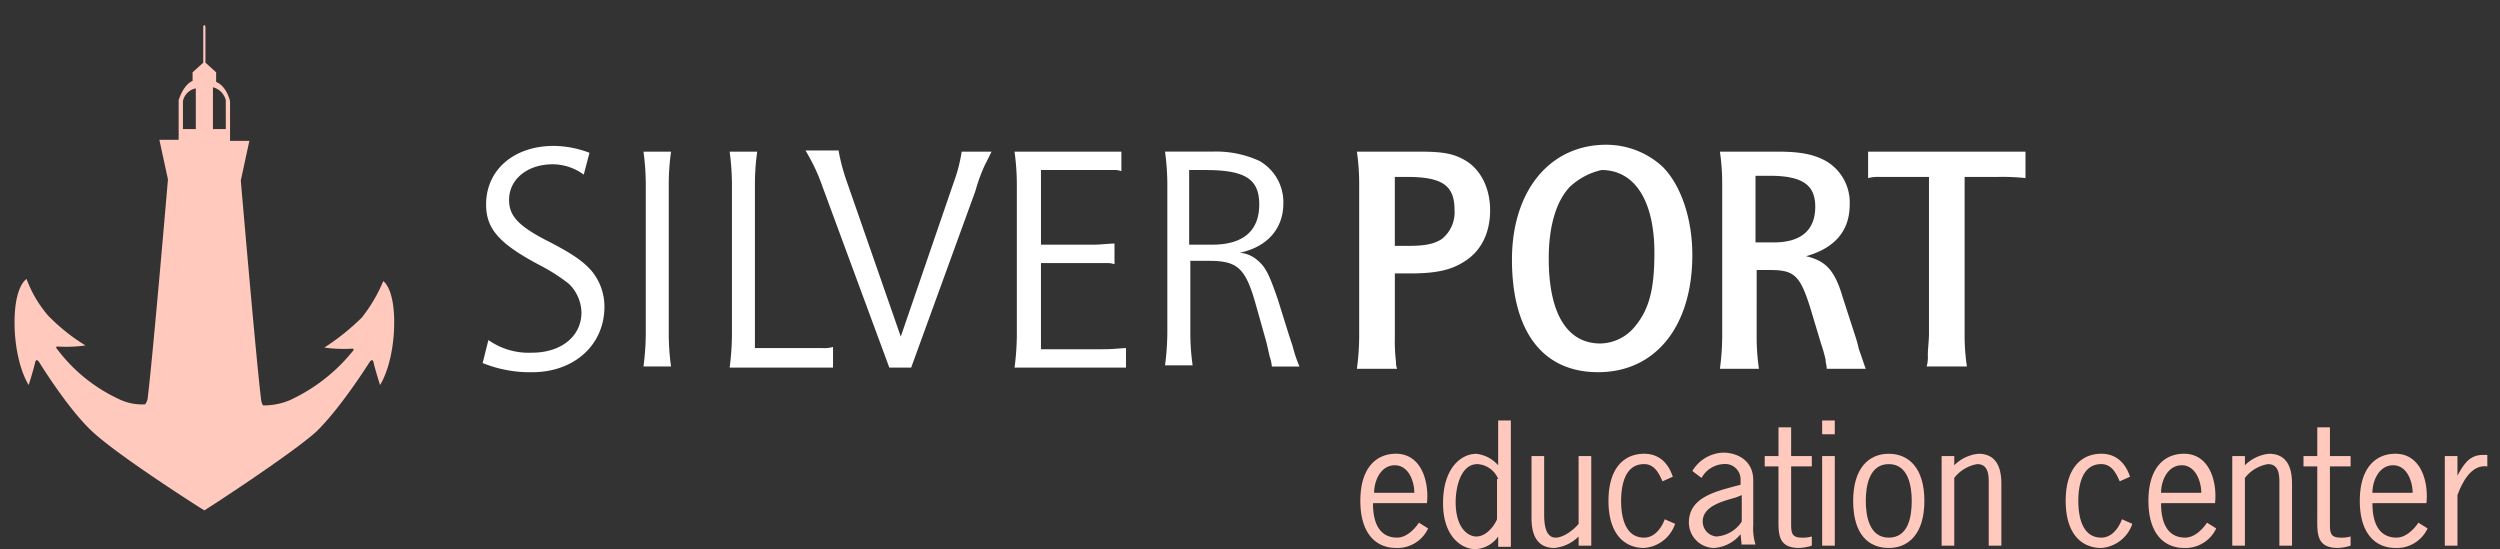 <svg xmlns="http://www.w3.org/2000/svg" xmlns:xlink="http://www.w3.org/1999/xlink" width="515.34" height="113.19" viewBox="0 0 515.34 113.19">
  <rect x="0" y="0" width="515.34" height="113.19" fill="#333333" stroke="none"/>
  <defs>
    <clipPath id="clip-path">
      <rect id="Rechteck_1" data-name="Rechteck 1" width="515.344" height="113.194"/>
    </clipPath>
    <clipPath id="clip-logo-dark">
      <rect width="515.34" height="113.19"/>
    </clipPath>
  </defs>
  <g id="logo-dark" clip-path="url(#clip-logo-dark)">
    <g id="Silveport-logo" clip-path="url(#clip-path)">
      <g id="Group_2" data-name="Group 2" transform="translate(0.38)">
        <g id="Group_1" data-name="Group 1" transform="translate(280.035 86.671)">
          <path id="Path_2" data-name="Path 2" d="M79.007,95.683c0,5.214,2.131,7.1,4.972,7.1,1.895,0,3.552-1.657,4.5-3.079l1.895,1.184a6.977,6.977,0,0,1-6.631,4.026c-4.026,0-7.34-2.842-7.34-9.709s3.314-9.71,7.339-9.71c5.214,0,6.86,5.683,6.394,10.183Zm8.525-2.131c0-2.368-1.184-5.683-4.026-5.683s-4.263,3.079-4.263,5.683Z" transform="translate(-76.401 -78.633)" fill="#ffc9bd"/>
          <path id="Path_3" data-name="Path 3" d="M94.967,82.6h2.607v26.048H94.967v-2.131a6.037,6.037,0,0,1-4.736,2.607c-2.607,0-6.631-2.368-6.631-9.467,0-7.34,3.788-10.183,6.86-10.183a7.029,7.029,0,0,1,4.5,2.368V82.6Zm0,12.074A4.906,4.906,0,0,0,90.7,91.6c-3.552,0-4.5,4.972-4.5,7.821,0,5.447,2.607,7.1,4.263,7.1,1.895,0,3.552-1.895,4.263-3.552V94.674Z" transform="translate(-66.551 -82.6)" fill="#ffc9bd"/>
          <path id="Path_4" data-name="Path 4" d="M101.009,85.7h2.607v18.471h-2.607v-1.893a8.184,8.184,0,0,1-4.972,2.368c-2.607,0-4.736-1.421-4.736-6.156V85.7h2.607V97.774c0,1.895.237,4.736,2.368,4.736,1.657,0,3.788-1.657,4.736-2.842Z" transform="translate(-56.016 -78.36)" fill="#ffc9bd"/>
          <path id="Path_5" data-name="Path 5" d="M109.13,91.183c-.711-1.657-1.657-3.552-3.788-3.552-4.026,0-4.736,4.5-4.736,7.578s.711,7.578,4.736,7.578c2.131,0,3.552-1.895,4.263-3.79l2.131.947a7.309,7.309,0,0,1-6.394,4.972c-4.026,0-7.34-2.842-7.34-9.709s3.315-9.709,7.34-9.709c3.079,0,4.972,1.895,5.92,4.736l-2.131.947Z" transform="translate(-46.851 -78.633)" fill="#ffc9bd"/>
          <path id="Path_6" data-name="Path 6" d="M115.894,104.581l-.237-2.368a7.725,7.725,0,0,1-5.447,2.841A5.256,5.256,0,0,1,105,99.84c0-5.214,5.447-6.394,9.709-7.578l.947-.237v-.947a3.176,3.176,0,0,0-3.552-3.315,5.488,5.488,0,0,0-4.491,2.85l-1.895-1.421a7.684,7.684,0,0,1,6.394-3.79c2.607,0,6.156,1.421,6.156,5.683v9.235a11.08,11.08,0,0,0,.473,4.026H115.9v.237Zm-1.184-9.946c-2.368.711-6.86,1.657-6.86,4.972a3.09,3.09,0,0,0,2.835,3.08,6.752,6.752,0,0,0,5.214-3.079V94.161l-1.184.473Z" transform="translate(-37.276 -78.768)" fill="#ffc9bd"/>
          <path id="Path_7" data-name="Path 7" d="M117.047,89.12h4.263v2.131h-4.263v11.6c0,1.895,0,3.079,2.131,3.079a6.557,6.557,0,0,0,2.131-.237v1.895a10.07,10.07,0,0,1-2.607.473c-4.5,0-4.263-3.079-4.263-6.394V91.251H111.6V89.12h2.842V83.2h2.607Z" transform="translate(-28.245 -81.779)" fill="#ffc9bd"/>
          <path id="Path_8" data-name="Path 8" d="M119.207,85.442H116.6V82.6h2.607Zm0,22.971H116.6V89.94h2.607Z" transform="translate(-21.404 -82.6)" fill="#ffc9bd"/>
          <path id="Path_9" data-name="Path 9" d="M119.3,95.209c0-6.86,3.315-9.709,7.34-9.709s7.34,2.842,7.34,9.709-3.315,9.709-7.34,9.709S119.3,102.313,119.3,95.209Zm12.074,0c0-3.079-.711-7.578-4.736-7.578s-4.736,4.5-4.736,7.578.711,7.578,4.736,7.578S131.374,98.525,131.374,95.209Z" transform="translate(-17.711 -78.633)" fill="#ffc9bd"/>
          <path id="Path_10" data-name="Path 10" d="M129.607,104.445H127V85.973h2.607v1.895a8.184,8.184,0,0,1,4.972-2.368c2.607,0,4.736,1.421,4.736,6.156v12.788h-2.607V92.37c0-1.895.237-4.736-2.368-4.736a7.623,7.623,0,0,0-4.736,2.842Z" transform="translate(-7.176 -78.633)" fill="#ffc9bd"/>
          <path id="Path_11" data-name="Path 11" d="M148.93,91.183c-.711-1.657-1.657-3.552-3.79-3.552-4.026,0-4.736,4.5-4.736,7.578s.711,7.578,4.736,7.578c2.131,0,3.552-1.895,4.263-3.79l2.131.947a7.309,7.309,0,0,1-6.394,4.972c-4.026,0-7.34-2.842-7.34-9.709s3.315-9.709,7.34-9.709c3.079,0,4.974,1.895,5.92,4.736Z" transform="translate(7.599 -78.633)" fill="#ffc9bd"/>
          <path id="Path_12" data-name="Path 12" d="M147.607,95.683c0,5.214,2.131,7.1,4.972,7.1,1.895,0,3.552-1.657,4.5-3.079l1.895,1.184a6.977,6.977,0,0,1-6.631,4.026c-4.026,0-7.34-2.842-7.34-9.709s3.315-9.709,7.34-9.709c5.214,0,6.867,5.683,6.394,10.183Zm8.289-2.131c0-2.368-1.184-5.683-4.026-5.683s-4.263,3.078-4.263,5.682Z" transform="translate(17.45 -78.633)" fill="#ffc9bd"/>
          <path id="Path_13" data-name="Path 13" d="M154.907,104.445H152.3V85.973h2.607v1.895a8.184,8.184,0,0,1,4.974-2.368c2.607,0,4.736,1.421,4.736,6.156v12.788H162.01V92.37c0-1.895.237-4.736-2.368-4.736a7.623,7.623,0,0,0-4.736,2.842Z" transform="translate(27.436 -78.633)" fill="#ffc9bd"/>
          <path id="Path_14" data-name="Path 14" d="M163.947,89.12h4.263v2.131h-4.263v11.6c0,1.895,0,3.079,2.131,3.079a6.557,6.557,0,0,0,2.131-.237v1.895a10.07,10.07,0,0,1-2.607.473c-4.5,0-4.263-3.079-4.263-6.394V91.251H158.5V89.12h2.842V83.2h2.607v5.92Z" transform="translate(35.918 -81.779)" fill="#ffc9bd"/>
          <path id="Path_15" data-name="Path 15" d="M166.007,95.683c0,5.214,2.131,7.1,4.972,7.1,1.895,0,3.552-1.657,4.5-3.079l1.895,1.184a6.977,6.977,0,0,1-6.631,4.026c-4.026,0-7.34-2.842-7.34-9.709s3.315-9.709,7.34-9.709c5.214,0,6.867,5.683,6.394,10.183Zm8.289-2.131c0-2.368-1.184-5.683-4.026-5.683s-4.263,3.078-4.263,5.682Z" transform="translate(42.622 -78.633)" fill="#ffc9bd"/>
          <path id="Path_16" data-name="Path 16" d="M173.406,89.863c1.184-2.131,2.368-4.263,5.214-4.263h.947v2.368c-3.315-.473-5.214,3.315-6.156,5.92v10.419H170.8V85.837h2.607v4.026Z" transform="translate(52.747 -78.496)" fill="#ffc9bd"/>
        </g>
        <g id="Group_2-2" data-name="Group 2" transform="translate(99.112 29.838)">
          <path id="Path_17" data-name="Path 17" d="M1.184,98.72a14.422,14.422,0,0,0,9,2.607c5.92,0,10.183-3.315,10.183-8.289a8.479,8.479,0,0,0-2.607-5.92,37.3,37.3,0,0,0-5.919-3.79C3.315,78.828.711,75.75.711,70.774c0-7.1,5.683-12.074,13.972-12.074a21.19,21.19,0,0,1,7.34,1.421l-1.184,4.5a10.9,10.9,0,0,0-6.394-2.131c-5.214,0-9,3.079-9,7.34,0,3.315,1.895,5.447,8.525,8.762,4.972,2.607,6.867,4.026,8.525,5.92a11.573,11.573,0,0,1,2.607,7.34c0,7.821-6.156,13.5-14.918,13.5A25.852,25.852,0,0,1,0,103.456Z" transform="translate(0 -58.463)" fill="#fff"/>
          <path id="Path_18" data-name="Path 18" d="M19.683,59.2a48.021,48.021,0,0,0-.473,6.631V96.853a48.021,48.021,0,0,0,.473,6.631H14a54.47,54.47,0,0,0,.473-6.631V65.831A51.1,51.1,0,0,0,14,59.2Z" transform="translate(19.153 -57.779)" fill="#fff"/>
          <path id="Path_19" data-name="Path 19" d="M27.183,59.2a48.022,48.022,0,0,0-.473,6.631V99.695H40.681a5.879,5.879,0,0,0,2.131-.237v4.263H21.5a54.469,54.469,0,0,0,.473-6.631V65.831A51.1,51.1,0,0,0,21.5,59.2Z" transform="translate(29.414 -57.779)" fill="#fff"/>
          <path id="Path_20" data-name="Path 20" d="M34.96,59.337a41.436,41.436,0,0,0,1.657,6.156l11.13,31.969L58.64,65.73A31.908,31.908,0,0,0,60.3,59.336h6.165l-1.421,2.842a33.8,33.8,0,0,0-1.895,5.214L49.887,103.856h-4.5L31.654,66.674A38.316,38.316,0,0,0,28.1,59.1h6.86Z" transform="translate(38.443 -57.916)" fill="#fff"/>
          <path id="Path_21" data-name="Path 21" d="M68.323,59.2v4.026a4.03,4.03,0,0,0-1.657-.237H51.747V78.381H62.64c1.184,0,3.315-.237,4.263-.237v4.263a4.624,4.624,0,0,0-1.657-.237h-13.5V99.931H64.535c2.368,0,3.79-.237,4.736-.237v4.026H46.3a54.468,54.468,0,0,0,.473-6.631V65.831A51.1,51.1,0,0,0,46.3,59.2Z" transform="translate(63.342 -57.779)" fill="#fff"/>
          <path id="Path_22" data-name="Path 22" d="M69.109,59.2A21.357,21.357,0,0,1,78.817,61.1a9.766,9.766,0,0,1,4.972,8.762c0,5.214-3.315,9-9,10.183a6.244,6.244,0,0,1,3.791,1.662c1.657,1.421,2.368,3.079,4.026,7.821l2.368,7.578.711,2.131a29.621,29.621,0,0,0,1.421,4.263H81.423a8.781,8.781,0,0,0-.473-2.131c-.473-2.131-.473-2.131-.711-3.079l-2.131-7.578c-2.131-7.578-3.788-9-9.709-9H64.614V96.621a48.022,48.022,0,0,0,.473,6.631H59.4a54.467,54.467,0,0,0,.473-6.631V65.836A51.1,51.1,0,0,0,59.4,59.2Zm0,19.181c6.394,0,9.709-2.842,9.709-8.289,0-5.214-2.842-7.1-11.13-7.1H64.372V78.386Z" transform="translate(81.264 -57.783)" fill="#fff"/>
          <path id="Path_23" data-name="Path 23" d="M89.125,59.2c4.972,0,7.1.473,9.467,1.895,3.079,1.895,4.972,5.683,4.972,10.183,0,4.736-1.895,8.525-5.447,10.657C95.51,83.592,92.434,84.3,87.225,84.3h-3.3V97.328a36.663,36.663,0,0,0,.237,5.214,3.519,3.519,0,0,0,.237,1.421H76.1a51.1,51.1,0,0,0,.473-6.631v-31.5A45.218,45.218,0,0,0,76.1,59.2ZM86.993,78.619c3.315,0,5.214-.473,6.631-1.421a7.033,7.033,0,0,0,2.606-5.923c0-5.214-2.607-6.867-9.946-6.867H83.921V78.619H87Z" transform="translate(104.111 -57.779)" fill="#fff"/>
          <path id="Path_24" data-name="Path 24" d="M120.622,63.1c3.79,3.79,6.156,10.657,6.156,18.235,0,14.681-7.578,24.148-19.419,24.148-11.367,0-17.761-8.289-17.761-23.207,0-14.208,7.822-23.675,19.42-23.675a17.127,17.127,0,0,1,11.6,4.5Zm-19.181,4.263c-2.842,3.079-4.263,8.289-4.263,14.681,0,11.367,3.788,17.524,10.657,17.524a9.433,9.433,0,0,0,7.34-3.79c2.842-3.551,3.787-7.815,3.787-14.917,0-10.657-4.026-17.05-10.893-17.05a14.053,14.053,0,0,0-6.631,3.552Z" transform="translate(122.579 -58.6)" fill="#fff"/>
          <path id="Path_25" data-name="Path 25" d="M119.541,59.2c4.5,0,7.34.473,9.946,1.895a9.879,9.879,0,0,1,4.968,9c0,5.447-3.079,9-9,10.657,4.026.947,5.92,2.842,7.578,8.525l2.607,8.051a24.229,24.229,0,0,1,.711,2.607c.947,2.607.947,2.842,1.421,4.026h-8.051c0-.711-.237-1.184-.237-1.895a30.175,30.175,0,0,0-.947-3.315l-2.131-7.1c-2.131-6.86-3.315-8.051-8.289-8.051h-2.842V97.328a45.224,45.224,0,0,0,.473,6.631H107.7a51.1,51.1,0,0,0,.473-6.631v-31.5A45.218,45.218,0,0,0,107.7,59.2h11.841Zm-.711,18.708c5.683,0,8.525-2.607,8.525-7.34,0-4.5-2.607-6.394-9.467-6.394H115.04V77.908Z" transform="translate(147.342 -57.779)" fill="#fff"/>
          <path id="Path_26" data-name="Path 26" d="M126.52,64.414h-3.552a8.057,8.057,0,0,0-2.368.237V59.2h32.442v5.447a45.677,45.677,0,0,0-5.919-.233h-6.628V96.852a42.641,42.641,0,0,0,.473,6.631h-8.294a7.3,7.3,0,0,0,.237-2.368c0-1.184.237-3.079.237-4.263V64.414h-6.631Z" transform="translate(164.991 -57.779)" fill="#fff"/>
        </g>
      </g>
    </g>
    <path id="Path_1" data-name="Path 1" d="M131.276,52.769a31.639,31.639,0,0,1-4.416,7.507,47.479,47.479,0,0,1-7.728,6.183,28.48,28.48,0,0,0,5.74.221c.663,0,0,.663,0,.663a35.972,35.972,0,0,1-12.8,9.936,13.539,13.539,0,0,1-5.52,1.1s-.221,0-.441-1.1c-1.1-9.052-4.195-45.263-4.195-45.263l1.767-8.169H99.7V15.676s-.663-3.091-2.871-3.975V9.715L94.625,7.728V.441S94.625,0,94.4,0s-.221.441-.221.441V7.733L91.976,9.715v1.767c-1.987.883-2.871,3.975-2.871,3.975v8.169H85.131L86.9,31.795s-3.1,36.431-4.2,45.261c-.221.883-.441.883-.441,1.1a10.812,10.812,0,0,1-5.52-1.1A33.473,33.473,0,0,1,64.157,66.905s-.663-.663,0-.663a28.479,28.479,0,0,0,5.74-.221,39.249,39.249,0,0,1-7.728-6.183,24.613,24.613,0,0,1-4.415-7.517s-2.871,1.545-2.431,10.819c.441,7.507,2.871,11.04,2.871,11.04s1.1-3.533,1.325-4.636.883,0,.883,0,5.961,9.715,11.04,14.352c5.52,5.079,22.514,15.9,22.962,16.119.441-.221,17.442-11.257,22.962-16.119,5.078-4.861,11.04-14.352,11.04-14.352s.663-1.1.883,0,1.325,4.636,1.325,4.636,2.431-3.533,2.871-11.04C133.925,54.315,131.276,52.769,131.276,52.769ZM92.644,21.417H89.988V15.676a3.366,3.366,0,0,1,2.649-2.649Zm6.182,0H96.171V12.805a3.654,3.654,0,0,1,2.649,2.649Z" transform="translate(-52.278 5.187)" fill="#ffc9bd"/>
  </g>
</svg>
